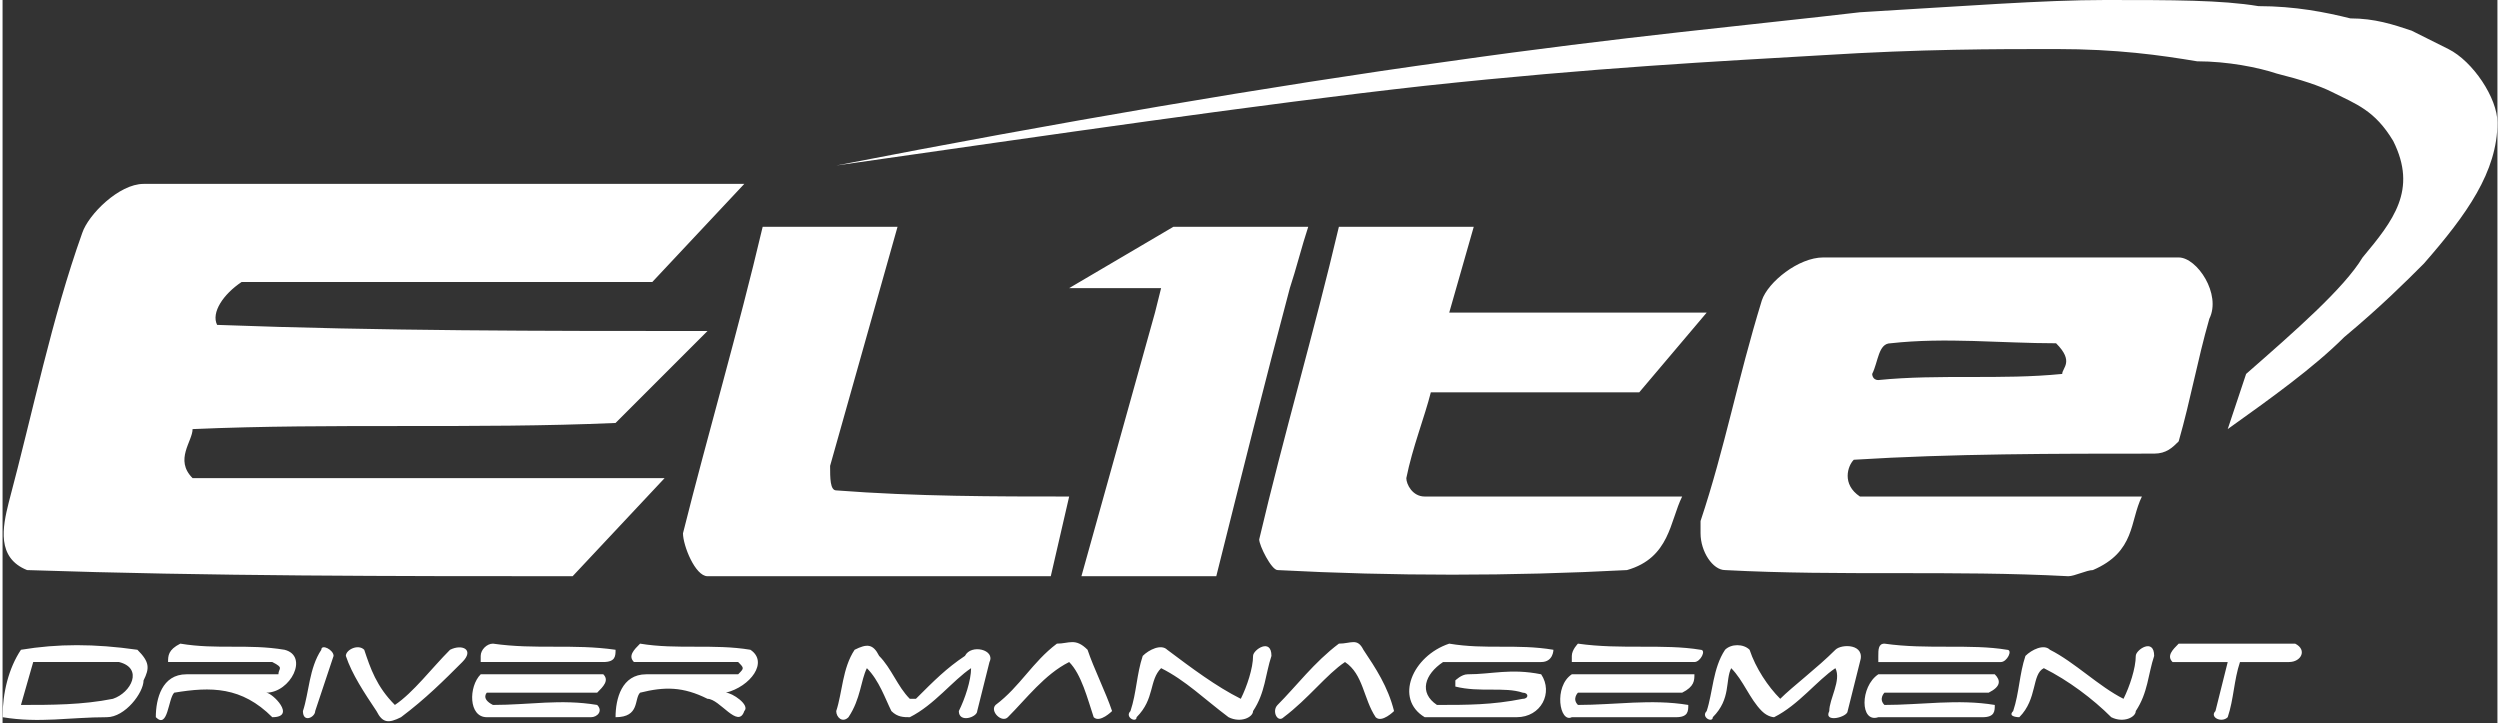 <?xml version="1.0" encoding="UTF-8"?>
<!DOCTYPE svg PUBLIC "-//W3C//DTD SVG 1.1//EN" "http://www.w3.org/Graphics/SVG/1.1/DTD/svg11.dtd">
<!-- Creator: CorelDRAW X6 -->
<svg xmlns="http://www.w3.org/2000/svg" xml:space="preserve" width="42.574mm" height="12.318mm" version="1.1" style="shape-rendering:geometricPrecision; text-rendering:geometricPrecision; image-rendering:optimizeQuality; fill-rule:evenodd; clip-rule:evenodd"
viewBox="0 0 407 118"
 xmlns:xlink="http://www.w3.org/1999/xlink">
 <rect x="0" y="0" width="407" height="118" fill="#333333" stroke="none"/>
 <defs>
  <style type="text/css">
   <![CDATA[
    .fil0 {fill:white;fill-rule:nonzero}
   ]]>
  </style>
 </defs>
 <g id="Quote_x0028_ISO_x0029_">
  <path class="fil0" d="M108 78l-15 16c-29,0 -59,0 -89,-1 -5,-2 -4,-7 -3,-11 4,-15 7,-30 12,-44 1,-3 6,-8 10,-8l98 0 -15 16c-23,0 -45,0 -67,0 -3,2 -5,5 -4,7 27,1 53,1 80,1l-15 15c-23,1 -46,0 -69,1 0,2 -3,5 0,8l77 0zm-103 30l-2 7c5,0 10,0 15,-1 3,-1 5,-5 1,-6l-14 0zm18 3c0,2 -3,6 -6,6 -6,0 -11,1 -17,0 0,-4 1,-8 3,-11 6,-1 12,-1 19,0 2,2 2,3 1,5zm20 2c1,0 5,4 1,4 -5,-5 -10,-5 -16,-4 -1,1 -1,6 -3,4 0,-3 1,-7 5,-7 5,0 9,0 15,0 0,-1 1,-1 -1,-2 -5,0 -11,0 -17,0 0,-1 0,-2 2,-3 6,1 11,0 17,1 4,1 1,7 -3,7zm8 3c0,1 -2,2 -2,0 1,-3 1,-7 3,-10 0,-1 2,0 2,1l-3 9zm22 -10c2,-1 4,0 2,2 -3,3 -6,6 -10,9 -2,1 -3,1 -4,-1 -2,-3 -4,-6 -5,-9 0,-1 2,-2 3,-1 1,3 2,6 5,9 3,-2 6,-6 9,-9zm5 1c0,-1 1,-2 2,-2 7,1 13,0 20,1 0,1 0,2 -2,2 -6,0 -13,0 -20,0 0,-1 0,-1 0,-1zm1 10c-3,0 -3,-5 -1,-7 6,0 13,0 20,0 1,1 0,2 -1,3l-18 0c0,0 -1,1 1,2 6,0 11,-1 17,0 1,1 0,2 -1,2l-17 0zm39 -4c1,0 4,2 3,3 -1,3 -4,-2 -6,-2 -4,-2 -7,-2 -11,-1 -1,1 0,4 -4,4 0,-3 1,-7 5,-7 5,0 10,0 15,0 1,-1 1,-1 0,-2 -6,0 -11,0 -17,0 -1,-1 0,-2 1,-3 6,1 12,0 18,1 3,2 0,6 -4,7zm41 3c0,1 -3,2 -3,0 1,-2 2,-5 2,-7 -3,2 -6,6 -10,8 -1,0 -2,0 -3,-1 -1,-2 -2,-5 -4,-7 -1,2 -1,5 -3,8 -1,1 -2,0 -2,-1 1,-3 1,-7 3,-10 2,-1 3,-1 4,1 2,2 3,5 5,7 0,0 1,0 1,0 3,-3 5,-5 8,-7 1,-2 5,-1 4,1l-2 8zm5 1c-1,1 -3,-1 -2,-2 4,-3 6,-7 10,-10 2,0 3,-1 5,1 1,3 3,7 4,10 0,0 -2,2 -3,1 -1,-3 -2,-7 -4,-9 -4,2 -7,6 -10,9zm40 -10c0,-1 3,-3 3,0 -1,3 -1,6 -3,9 0,1 -2,2 -4,1 -4,-3 -7,-6 -11,-8 -2,2 -1,5 -4,8 0,1 -2,0 -1,-1 1,-3 1,-6 2,-9 1,-1 3,-2 4,-1 4,3 8,6 12,8 1,-2 2,-5 2,-7zm5 10c-1,1 -2,-1 -1,-2 3,-3 6,-7 10,-10 2,0 3,-1 4,1 2,3 4,6 5,10 0,0 -2,2 -3,1 -2,-3 -2,-7 -5,-9 -3,2 -6,6 -10,9zm28 -6c0,0 1,-1 2,-1 4,0 7,-1 12,0 2,3 0,7 -4,7 -5,0 -10,0 -15,0 -5,-3 -2,-10 4,-12 6,1 11,0 17,1 0,0 0,2 -2,2 -5,0 -10,0 -16,0 -3,2 -4,5 -1,7 5,0 9,0 14,-1 1,0 1,-1 0,-1 -3,-1 -7,0 -11,-1 0,0 0,0 0,-1zm19 -4c0,-1 1,-2 1,-2 7,1 14,0 20,1 1,0 0,2 -1,2 -7,0 -13,0 -20,0 0,-1 0,-1 0,-1zm0 10c-2,1 -3,-5 0,-7 7,0 13,0 20,0 0,1 0,2 -2,3l-17 0c0,0 -1,1 0,2 6,0 12,-1 18,0 0,1 0,2 -2,2l-17 0zm45 -1c0,1 -4,2 -3,0 0,-2 2,-5 1,-7 -3,2 -6,6 -10,8 0,0 -1,0 -2,-1 -2,-2 -3,-5 -5,-7 -1,2 0,5 -3,8 0,1 -2,0 -1,-1 1,-3 1,-7 3,-10 1,-1 3,-1 4,0 1,3 3,6 5,8 2,-2 6,-5 9,-8 1,-1 5,-1 4,2l-2 8zm5 -9c0,-1 0,-2 1,-2 7,1 14,0 20,1 1,0 0,2 -1,2 -7,0 -13,0 -20,0 0,-1 0,-1 0,-1zm0 10c-3,1 -3,-5 0,-7 6,0 13,0 19,0 1,1 1,2 -1,3l-17 0c0,0 -1,1 0,2 6,0 12,-1 18,0 0,1 0,2 -2,2l-17 0zm42 -10c0,-1 3,-3 3,0 -1,3 -1,6 -3,9 0,1 -2,2 -4,1 -3,-3 -7,-6 -11,-8 -2,1 -1,5 -4,8 0,0 -2,0 -1,-1 1,-3 1,-6 2,-9 1,-1 3,-2 4,-1 4,2 8,6 12,8 1,-2 2,-5 2,-7zm26 -2c2,1 1,3 -1,3l-8 0c-1,3 -1,6 -2,9 -1,1 -3,0 -2,-1l2 -8c-3,0 -6,0 -9,0 -1,-1 0,-2 1,-3l19 0zm-11 -35c7,-5 14,-10 19,-15 6,-5 10,-9 13,-12 7,-8 12,-15 12,-23 0,-4 -4,-10 -8,-12 -2,-1 -4,-2 -6,-3 -3,-1 -6,-2 -10,-2 -4,-1 -9,-2 -15,-2 -6,-1 -14,-1 -25,-1 -10,0 -23,1 -40,2 -17,2 -39,4 -67,8 -29,4 -64,10 -100,17 35,-5 69,-10 96,-13 28,-3 48,-4 65,-5 16,-1 28,-1 38,-1 10,0 17,1 23,2 5,0 10,1 13,2 4,1 7,2 9,3 4,2 7,3 10,8 4,8 0,13 -5,19 -3,5 -11,12 -19,19l-3 9zm-175 -19l1 -4 -15 0 17 -10 22 0c-1,3 -2,7 -3,10 -4,15 -8,31 -12,47l-22 0 12 -43zm89 36c0,0 0,-1 0,-2 4,-12 6,-23 10,-36 1,-3 6,-7 10,-7 19,0 39,0 58,0 3,0 7,6 5,10 -2,7 -3,13 -5,20 -1,1 -2,2 -4,2 -16,0 -33,0 -49,1 -1,1 -2,4 1,6l46 0c-2,4 -1,9 -8,12 -1,0 -3,1 -4,1 -19,-1 -37,0 -56,-1 -2,0 -4,-3 -4,-6zm28 -26c0,0 0,1 1,1 10,-1 20,0 30,-1 0,-1 2,-2 -1,-5 -9,0 -18,-1 -27,0 -2,0 -2,3 -3,5zm-134 33l3 -13c-12,0 -25,0 -38,-1 -1,0 -1,-2 -1,-4l11 -39 -22 0c-4,17 -9,34 -13,50 0,2 2,7 4,7l56 0zm34 -6c4,-17 9,-34 13,-51l22 0 -4 14 42 0 -11 13 -34 0c-1,4 -3,9 -4,14 0,1 1,3 3,3 14,0 28,0 42,0 -2,4 -2,10 -9,12 -19,1 -38,1 -57,0 -1,0 -3,-4 -3,-5z"/>
 </g>
</svg>
